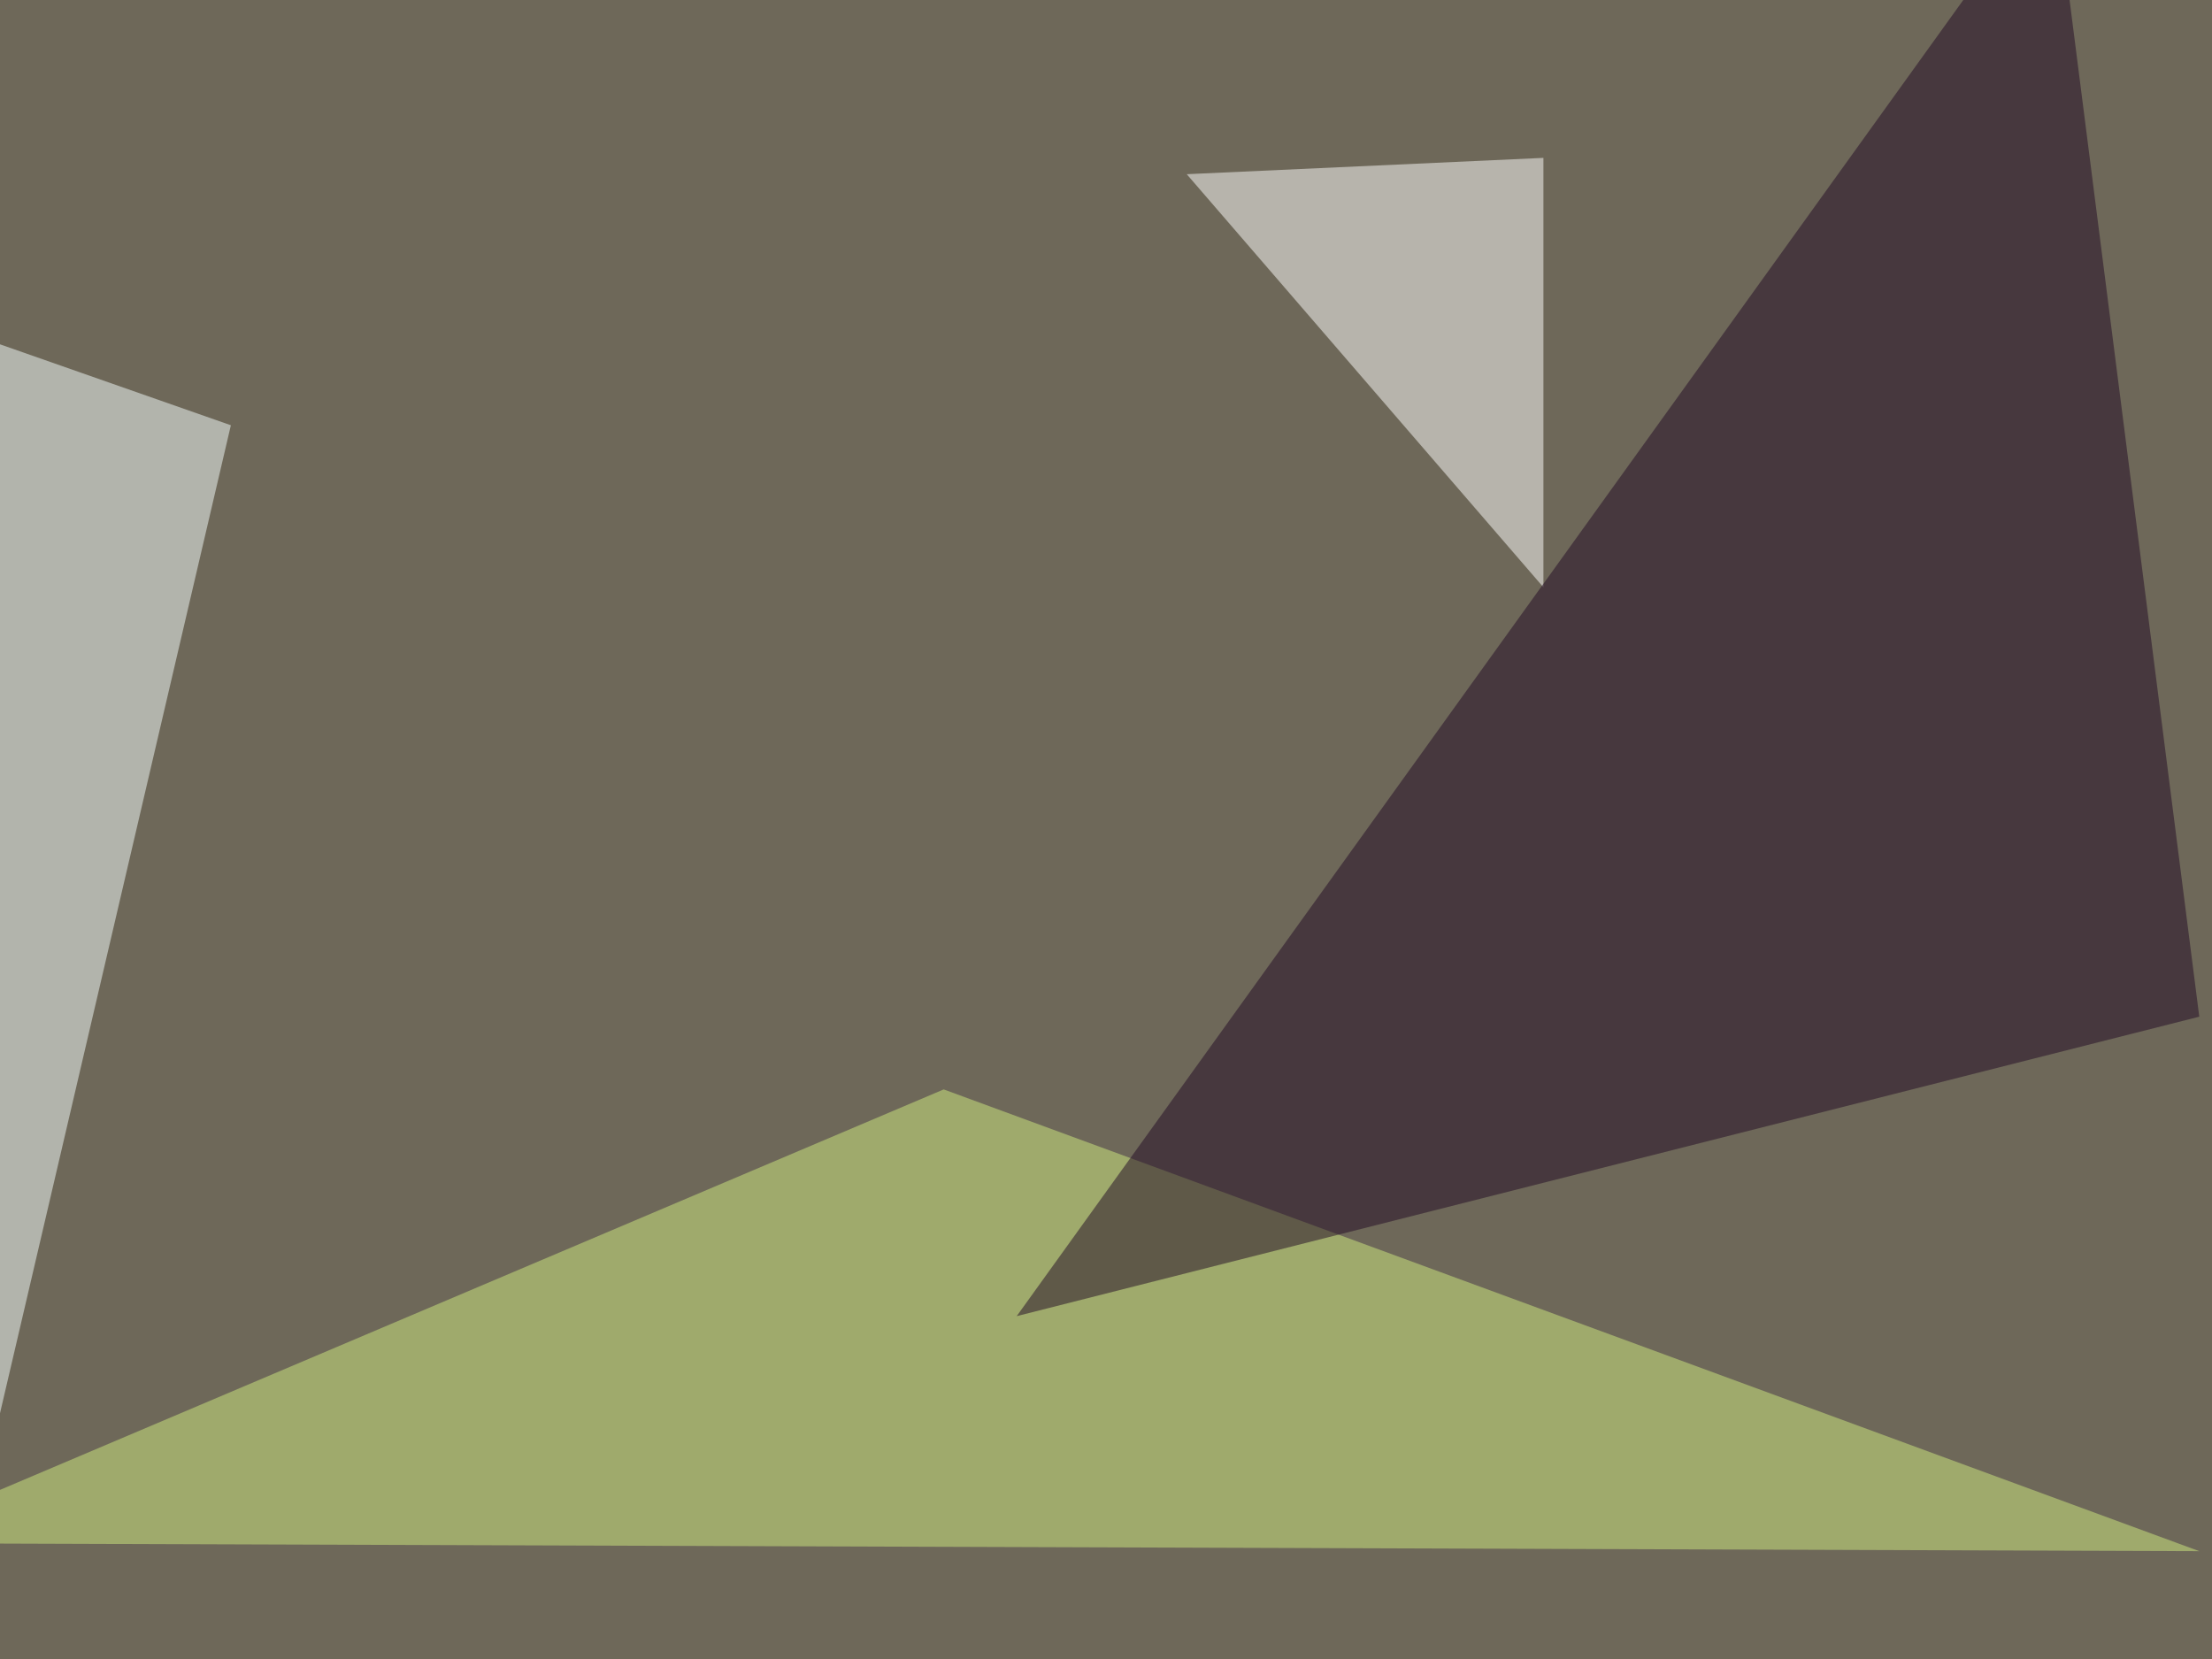<svg xmlns="http://www.w3.org/2000/svg" width="800" height="600" ><filter id="a"><feGaussianBlur stdDeviation="55"/></filter><rect width="100%" height="100%" fill="#6e6859"/><g filter="url(#a)"><g fill-opacity=".5"><path fill="#d0ec80" d="M341.3 394l454.1 167-840.8-2.9z"/><path fill="#fff" d="M429.2 63l129 149.4V57.1z"/><path fill="#210824" d="M795.4 367.7L742.7-45.4 367.7 476z"/><path fill="#f7ffff" d="M83.5 153.8l-108.4-38 14.6 439.4z"/></g></g></svg>